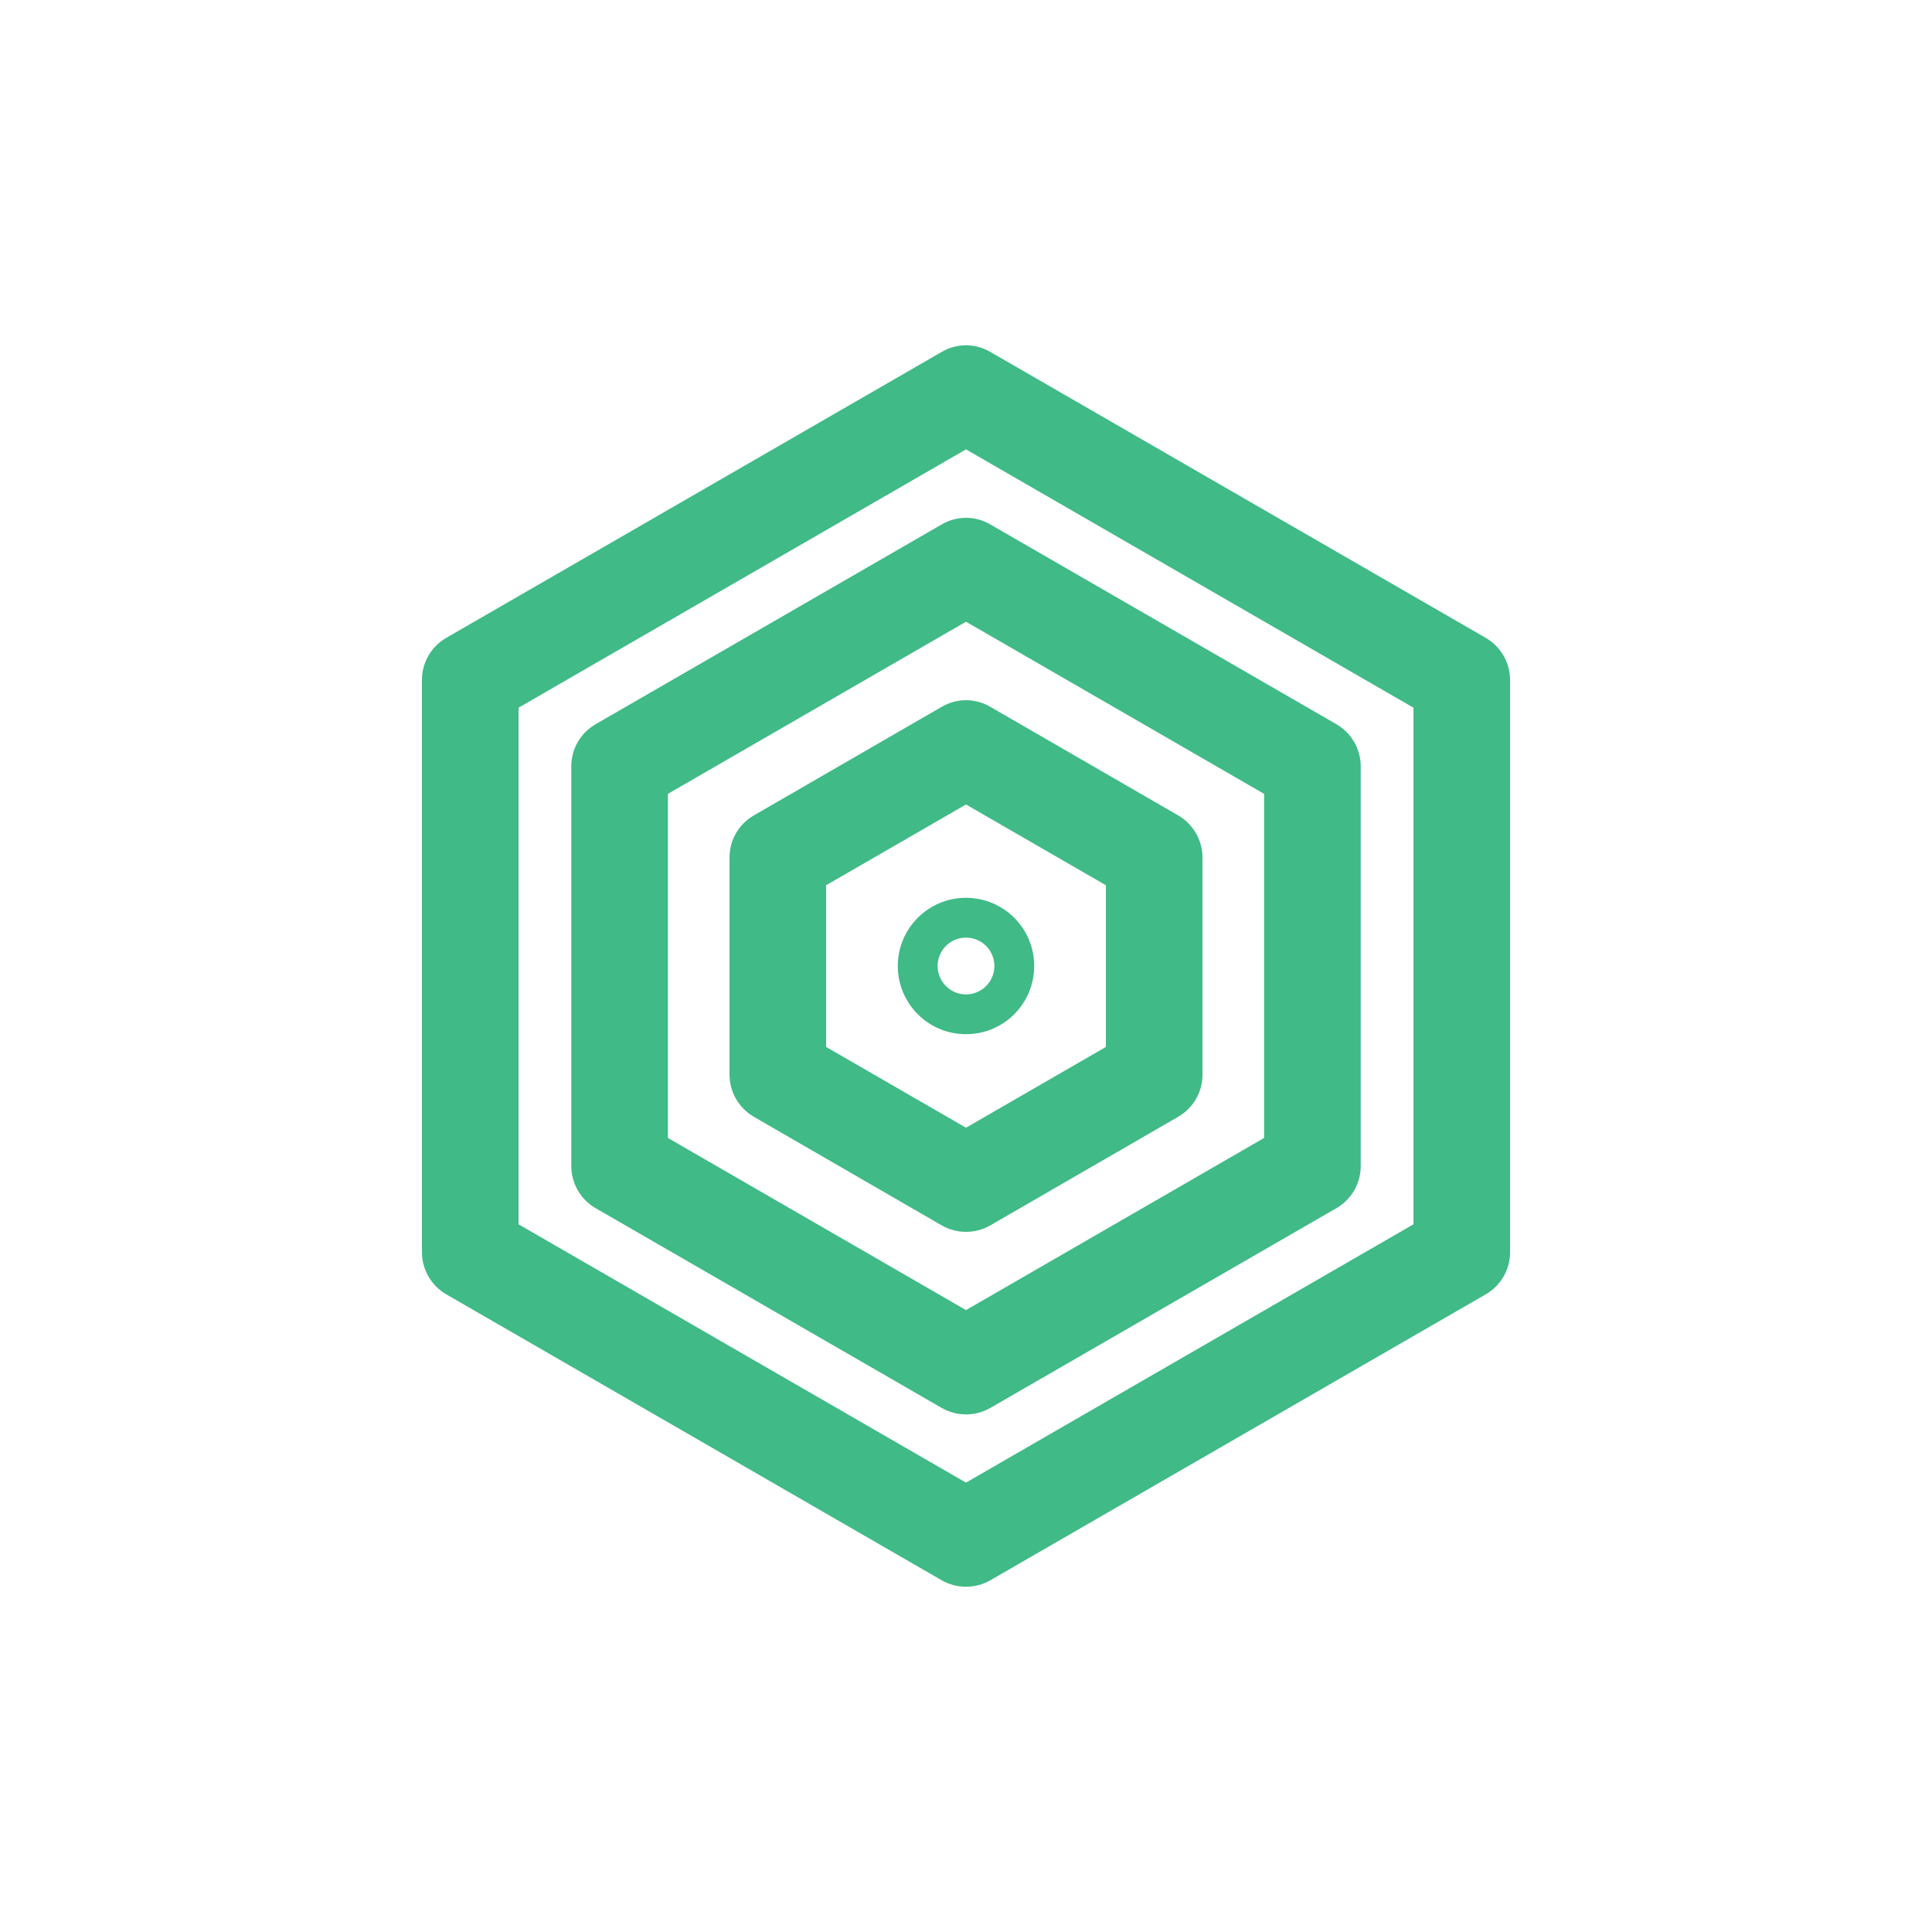 <svg viewBox="0 0 100 100" xmlns="http://www.w3.org/2000/svg" id="Outlined">
  <defs>
    <style>
      .cls-1 {
        fill: #40ba87;
      }
    </style>
  </defs>
  <path d="M76.91,33.02l-25.66-14.81c-.77-.45-1.73-.45-2.5,0l-25.66,14.81c-.77.45-1.25,1.27-1.25,2.17v29.63c0,.89.48,1.72,1.25,2.17l25.66,14.81c.39.22.82.33,1.25.33s.86-.11,1.25-.33l25.66-14.81c.77-.45,1.25-1.27,1.25-2.17v-29.63c0-.89-.48-1.72-1.25-2.17ZM73.16,63.37l-23.16,13.37-23.16-13.37v-26.74l23.16-13.37,23.16,13.37v26.74Z" class="cls-1"></path>
  <path d="M48.75,27.14l-17.93,10.35c-.77.45-1.25,1.27-1.25,2.17v20.7c0,.89.48,1.72,1.25,2.17l17.93,10.35c.39.22.82.33,1.25.33s.86-.11,1.25-.33l17.93-10.35c.77-.45,1.25-1.27,1.25-2.17v-20.7c0-.89-.48-1.72-1.25-2.17l-17.93-10.35c-.77-.45-1.73-.45-2.5,0ZM65.43,41.09v17.81l-15.43,8.91-15.43-8.91v-17.81l15.43-8.91,15.43,8.91Z" class="cls-1"></path>
  <path d="M48.75,36.58l-9.74,5.63c-.77.45-1.25,1.27-1.25,2.17v11.25c0,.89.48,1.72,1.25,2.17l9.74,5.63c.39.22.82.33,1.25.33s.86-.11,1.25-.33l9.74-5.63c.77-.45,1.25-1.27,1.25-2.17v-11.25c0-.89-.48-1.72-1.25-2.17l-9.74-5.63c-.77-.45-1.73-.45-2.5,0ZM57.24,45.82v8.37l-7.24,4.18-7.24-4.18v-8.37l7.24-4.18,7.24,4.18Z" class="cls-1"></path>
  <path d="M46.47,50c0,1.95,1.58,3.53,3.53,3.53s3.53-1.58,3.53-3.53-1.58-3.53-3.53-3.53-3.53,1.58-3.53,3.53ZM51.47,50c0,.81-.66,1.47-1.47,1.47s-1.47-.66-1.47-1.47.66-1.47,1.47-1.47,1.47.66,1.47,1.47Z" class="cls-1"></path>
</svg>